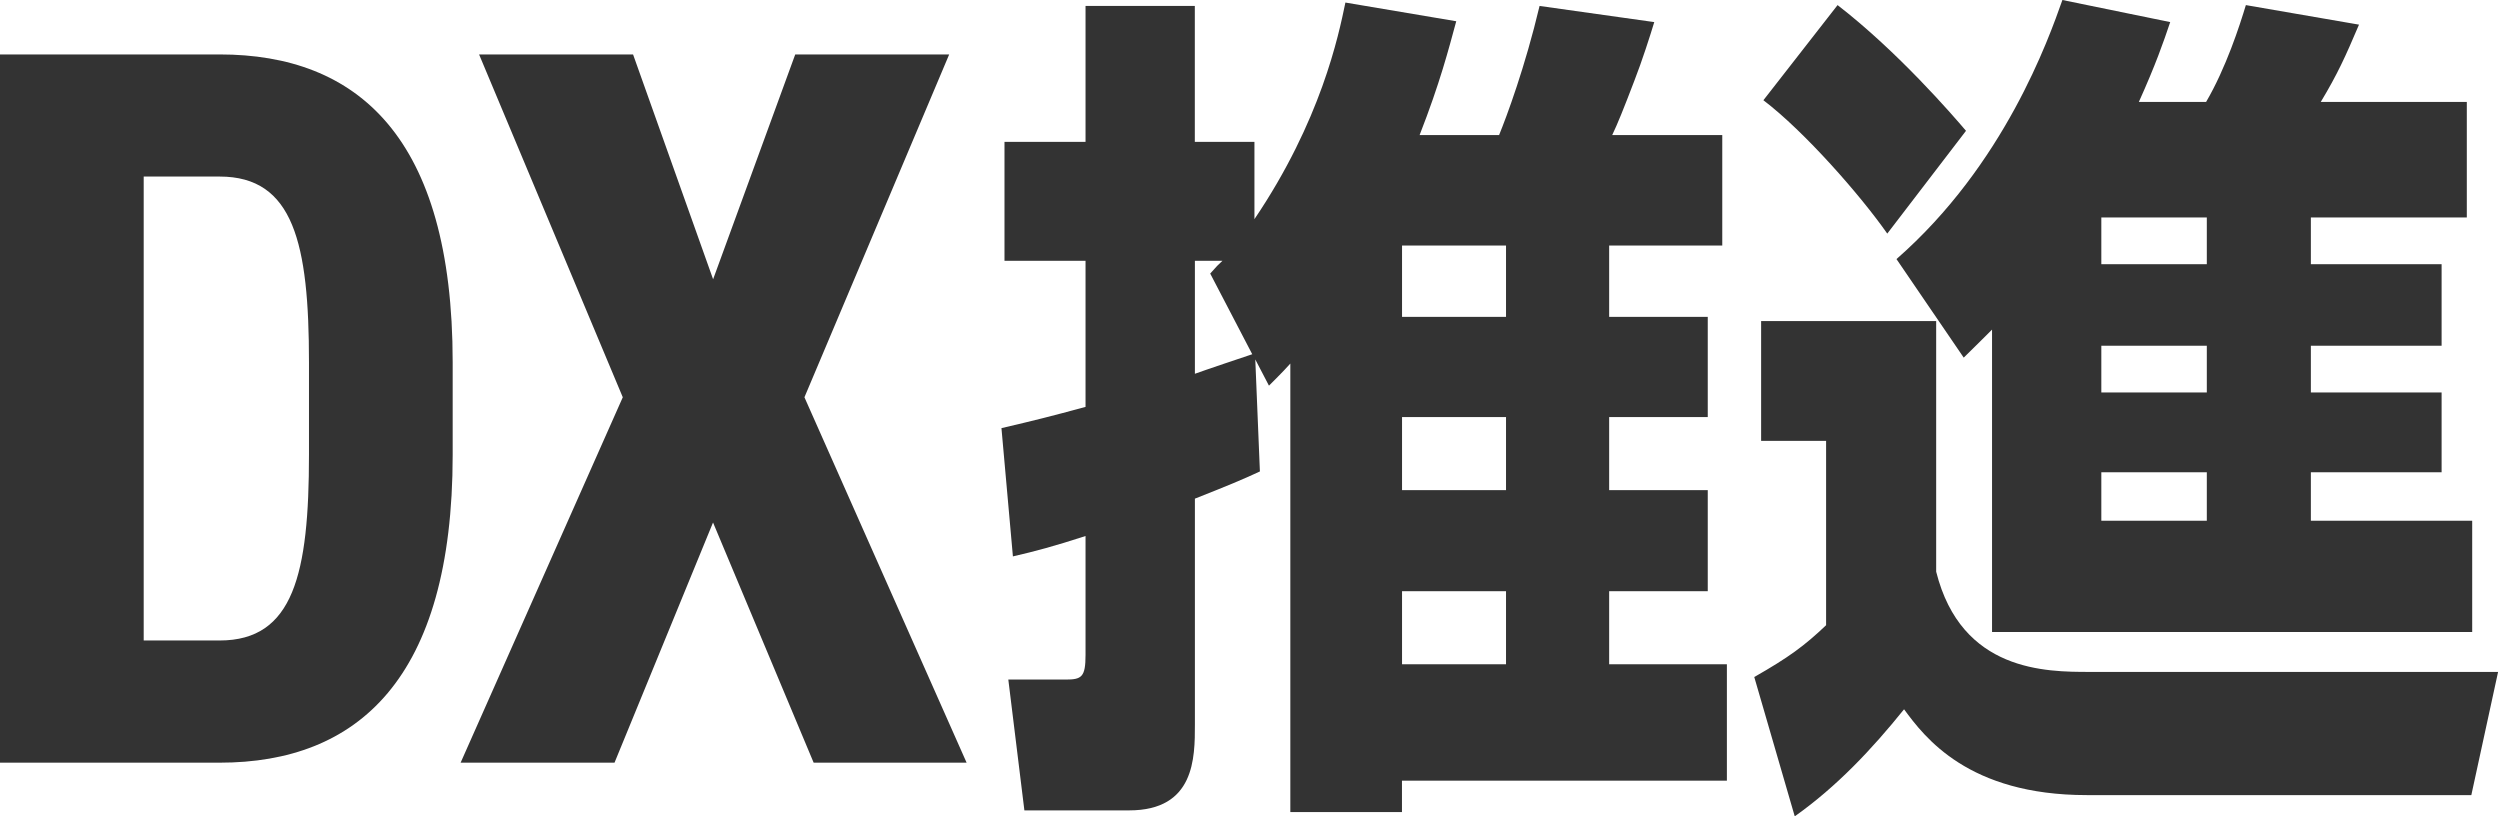 <svg width="98" height="32" viewBox="0 0 98 32" fill="none" xmlns="http://www.w3.org/2000/svg">
<path d="M0 29.897V2.134H8.61C14.002 2.134 17.745 5.353 17.745 14.205V17.826C17.745 26.639 14.002 29.897 8.61 29.897H0ZM12.112 17.826V14.205C12.112 9.538 11.508 6.921 8.61 6.921H5.633V25.107H8.61C11.508 25.107 12.112 22.494 12.112 17.823V17.826Z" fill="black" fill-opacity="0.8"/>
<path d="M18.056 29.897L24.413 15.573L18.78 2.134H24.816L27.954 10.947L31.173 2.134H37.208L31.534 15.573L37.891 29.897H31.895L27.951 20.482L24.089 29.897H18.053H18.056Z" fill="black" fill-opacity="0.8"/>
<path d="M49.207 14.086L49.388 18.481C48.669 18.814 48.189 19.014 46.84 19.547V28.404C46.84 29.703 46.84 31.767 44.262 31.767H40.156L39.526 26.639H41.773C42.403 26.639 42.553 26.539 42.553 25.674V21.012C41.324 21.411 40.575 21.611 39.706 21.811L39.257 16.783C40.544 16.483 41.205 16.317 42.553 15.95V10.223H39.376V5.561H42.553V0.233H46.837V5.561H49.174V8.591C51.782 4.729 52.471 1.399 52.74 0.1L57.085 0.833C56.785 1.932 56.455 3.23 55.648 5.295H58.764C59.064 4.562 59.782 2.631 60.351 0.233L64.847 0.866C64.697 1.366 64.367 2.398 64.067 3.164C63.648 4.263 63.406 4.862 63.198 5.295H67.513V9.624H63.079V12.421H66.944V16.35H63.079V19.214H66.944V23.176H63.079V26.04H67.694V30.602H54.957V31.834H50.581V14.252C50.462 14.385 50.281 14.585 49.743 15.118L49.205 14.086H49.207ZM47.44 10.723C47.709 10.423 47.739 10.389 47.92 10.223H46.84V14.652C47.201 14.519 48.788 13.986 49.088 13.886L47.44 10.723ZM54.96 9.624V12.421H59.036V9.624H54.96ZM54.96 16.35V19.214H59.036V16.35H54.96ZM54.96 23.176V26.04H59.036V23.176H54.96Z" fill="black" fill-opacity="0.8"/>
<path d="M69.036 12.587H75.898V22.41C76.886 26.339 80.213 26.339 81.923 26.339H97.925L96.876 31.168H81.801C77.155 31.168 75.446 28.903 74.639 27.804C73.379 29.369 72.002 30.834 70.354 32L68.767 26.539C70.115 25.773 70.745 25.307 71.583 24.508V17.282H69.036V12.587ZM72.033 0.2C74.4 2.031 76.528 4.495 77.067 5.128L73.981 9.157C72.932 7.659 70.745 5.161 69.125 3.929L72.033 0.2ZM78.088 12.92C77.758 13.253 77.519 13.486 76.978 14.019L74.342 10.156C78.568 6.46 80.305 1.532 80.846 0L85.072 0.866C84.803 1.665 84.503 2.531 83.843 3.996H86.479C87.259 2.664 87.797 0.999 88.038 0.2L92.473 0.966C91.934 2.231 91.635 2.897 90.974 3.996H96.699V8.524H90.586V10.356H95.711V13.553H90.586V15.384H95.711V18.514H90.586V20.412H96.91V24.774H78.088V12.92ZM82.372 8.524V10.356H86.507V8.524H82.372ZM82.372 13.553V15.384H86.507V13.553H82.372ZM82.372 18.514V20.412H86.507V18.514H82.372Z" fill="black" fill-opacity="0.8"/>
</svg>
